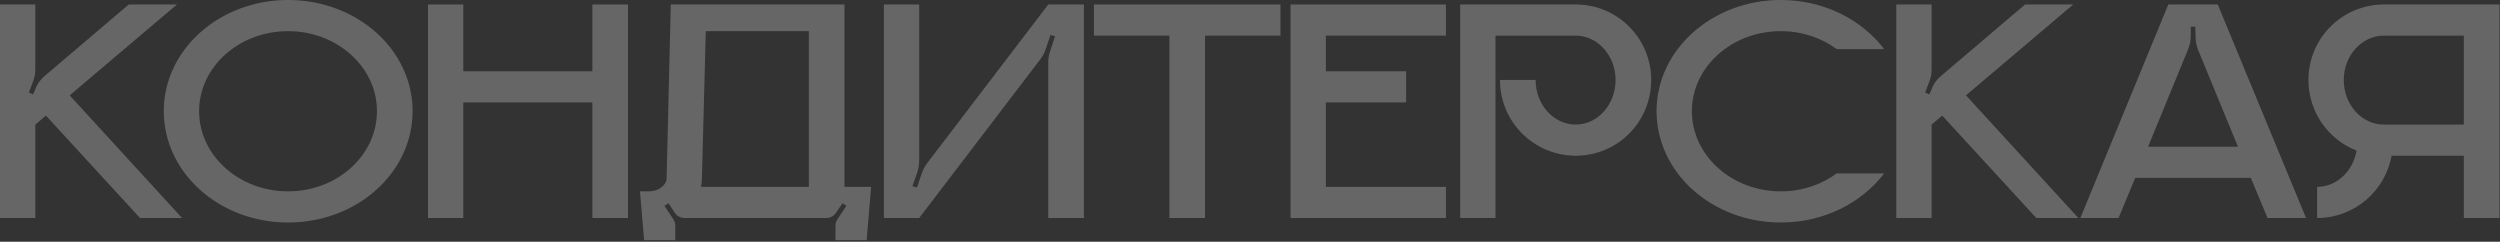 <?xml version="1.0" encoding="UTF-8"?> <svg xmlns="http://www.w3.org/2000/svg" width="1386" height="134" viewBox="0 0 1386 134" fill="none"><rect x="0" y="0" width="1386" height="134" fill="#333333" stroke="none"/><path d="M38.626 52.866L100.926 120.862H77.608L25.454 64.08L19.58 69.064V120.862H0V2.492H19.58V38.27C19.58 40.762 19.224 43.254 18.156 45.568L16.02 51.264L18.334 52.332L19.58 49.484C20.648 46.458 22.606 43.788 25.098 41.83L71.378 2.492H98.078L38.626 52.866Z" fill="white" fill-opacity="0.25"></path><path d="M159.685 0C197.955 0 228.749 27.59 228.749 61.588C228.749 95.764 197.955 123.354 159.685 123.354C121.593 123.354 90.799 95.764 90.799 61.588C90.799 27.59 121.593 0 159.685 0ZM159.685 106.088C186.919 106.088 208.991 86.152 208.991 61.588C208.991 37.202 186.919 17.266 159.685 17.266C132.451 17.266 110.379 37.202 110.379 61.588C110.379 86.152 132.451 106.088 159.685 106.088Z" fill="white" fill-opacity="0.25"></path><path d="M328.411 2.492H348.169V120.862H328.411V56.782H256.855V120.862H237.275V2.492H256.855V39.516H328.411V2.492Z" fill="white" fill-opacity="0.25"></path><path d="M468.185 103.596H482.958L480.467 133.144H463.201V125.134C463.201 123.888 463.556 122.642 464.268 121.574L469.253 114.098L467.117 112.674L463.556 117.836C462.31 119.794 460.353 120.862 458.039 120.862H379.54C377.404 120.862 375.268 119.794 374.022 117.836L370.641 112.674L368.327 114.098L373.311 121.574C374.023 122.642 374.379 123.888 374.379 125.134V133.144H357.112L354.798 106.088H359.604C365.122 106.088 369.573 102.706 369.573 98.612L371.887 2.492H468.185V103.596ZM448.427 103.596V17.266H391.289L389.152 98.612C389.152 100.392 388.975 101.994 388.618 103.596H448.427Z" fill="white" fill-opacity="0.25"></path><path d="M581.157 2.492H600.915V120.862H581.157V34.532C581.157 32.396 581.513 30.26 582.225 28.302L584.896 20.114L582.404 19.402L579.733 27.234C579.021 29.37 577.954 31.328 576.708 32.93L509.601 120.862H490.021V2.492H509.601V88.822C509.601 90.958 509.245 93.094 508.711 95.052L505.863 103.24L508.355 103.952L511.025 96.12C511.737 93.984 512.806 92.026 514.052 90.424L581.157 2.492Z" fill="white" fill-opacity="0.25"></path><path d="M606.477 2.492H709.895V19.758H668.065V120.862H648.307V19.758H606.477V2.492Z" fill="white" fill-opacity="0.25"></path><path d="M801.629 19.758H735.057V39.516H779.557V56.782H735.057V103.596H801.629V120.862H715.477V2.492H801.629V19.758Z" fill="white" fill-opacity="0.25"></path><path d="M873.598 2.492C896.738 2.492 915.428 21.182 915.428 44.322C915.428 67.64 896.738 86.33 873.598 86.33C850.458 86.33 831.59 67.64 831.59 44.322H851.348C851.348 58.028 861.316 69.064 873.598 69.064C885.702 69.064 895.67 58.028 895.67 44.322C895.67 30.794 885.702 19.758 873.598 19.758H829.098V120.862H809.518V2.492H873.598Z" fill="white" fill-opacity="0.25"></path><path d="M987.281 106.088C999.029 106.088 1009.89 102.35 1018.25 96.12H1044.6C1032.14 112.496 1011.13 123.354 987.281 123.354C949.189 123.354 918.395 95.764 918.395 61.588C918.395 27.59 949.189 0 987.281 0C1011.13 0 1032.14 10.858 1044.6 27.234H1018.25C1009.89 21.004 999.029 17.266 987.281 17.266C960.047 17.266 937.975 37.202 937.975 61.588C937.975 86.152 960.047 106.088 987.281 106.088Z" fill="white" fill-opacity="0.25"></path><path d="M1089.94 52.866L1152.24 120.862H1128.92L1076.77 64.08L1070.89 69.064V120.862H1051.31V2.492H1070.89V38.27C1070.89 40.762 1070.54 43.254 1069.47 45.568L1067.33 51.264L1069.65 52.332L1070.89 49.484C1071.96 46.458 1073.92 43.788 1076.41 41.83L1122.69 2.492H1149.39L1089.94 52.866Z" fill="white" fill-opacity="0.25"></path><path d="M1229.52 2.492L1278.47 120.862H1257.11L1247.85 98.612H1183.77L1174.52 120.862H1153.34L1202.11 2.492H1229.52ZM1190.89 81.346H1240.73L1218.66 27.768C1217.77 25.454 1217.24 22.962 1217.24 20.47L1217.06 14.774H1214.57V19.936C1214.57 22.606 1214.03 25.098 1212.97 27.59L1190.89 81.346Z" fill="white" fill-opacity="0.25"></path><path d="M1321.63 2.492H1385.71V120.862H1365.95V86.33H1325.9C1322.34 105.91 1305.25 120.862 1284.61 120.862V103.596C1295.46 103.596 1304.54 94.874 1306.5 83.482C1290.84 77.43 1279.8 62.122 1279.8 44.322C1279.8 21.182 1298.49 2.492 1321.63 2.492ZM1365.95 69.064V19.758H1321.63C1309.35 19.758 1299.38 30.794 1299.38 44.322C1299.38 58.028 1309.35 69.064 1321.63 69.064H1365.95Z" fill="white" fill-opacity="0.25"></path></svg> 